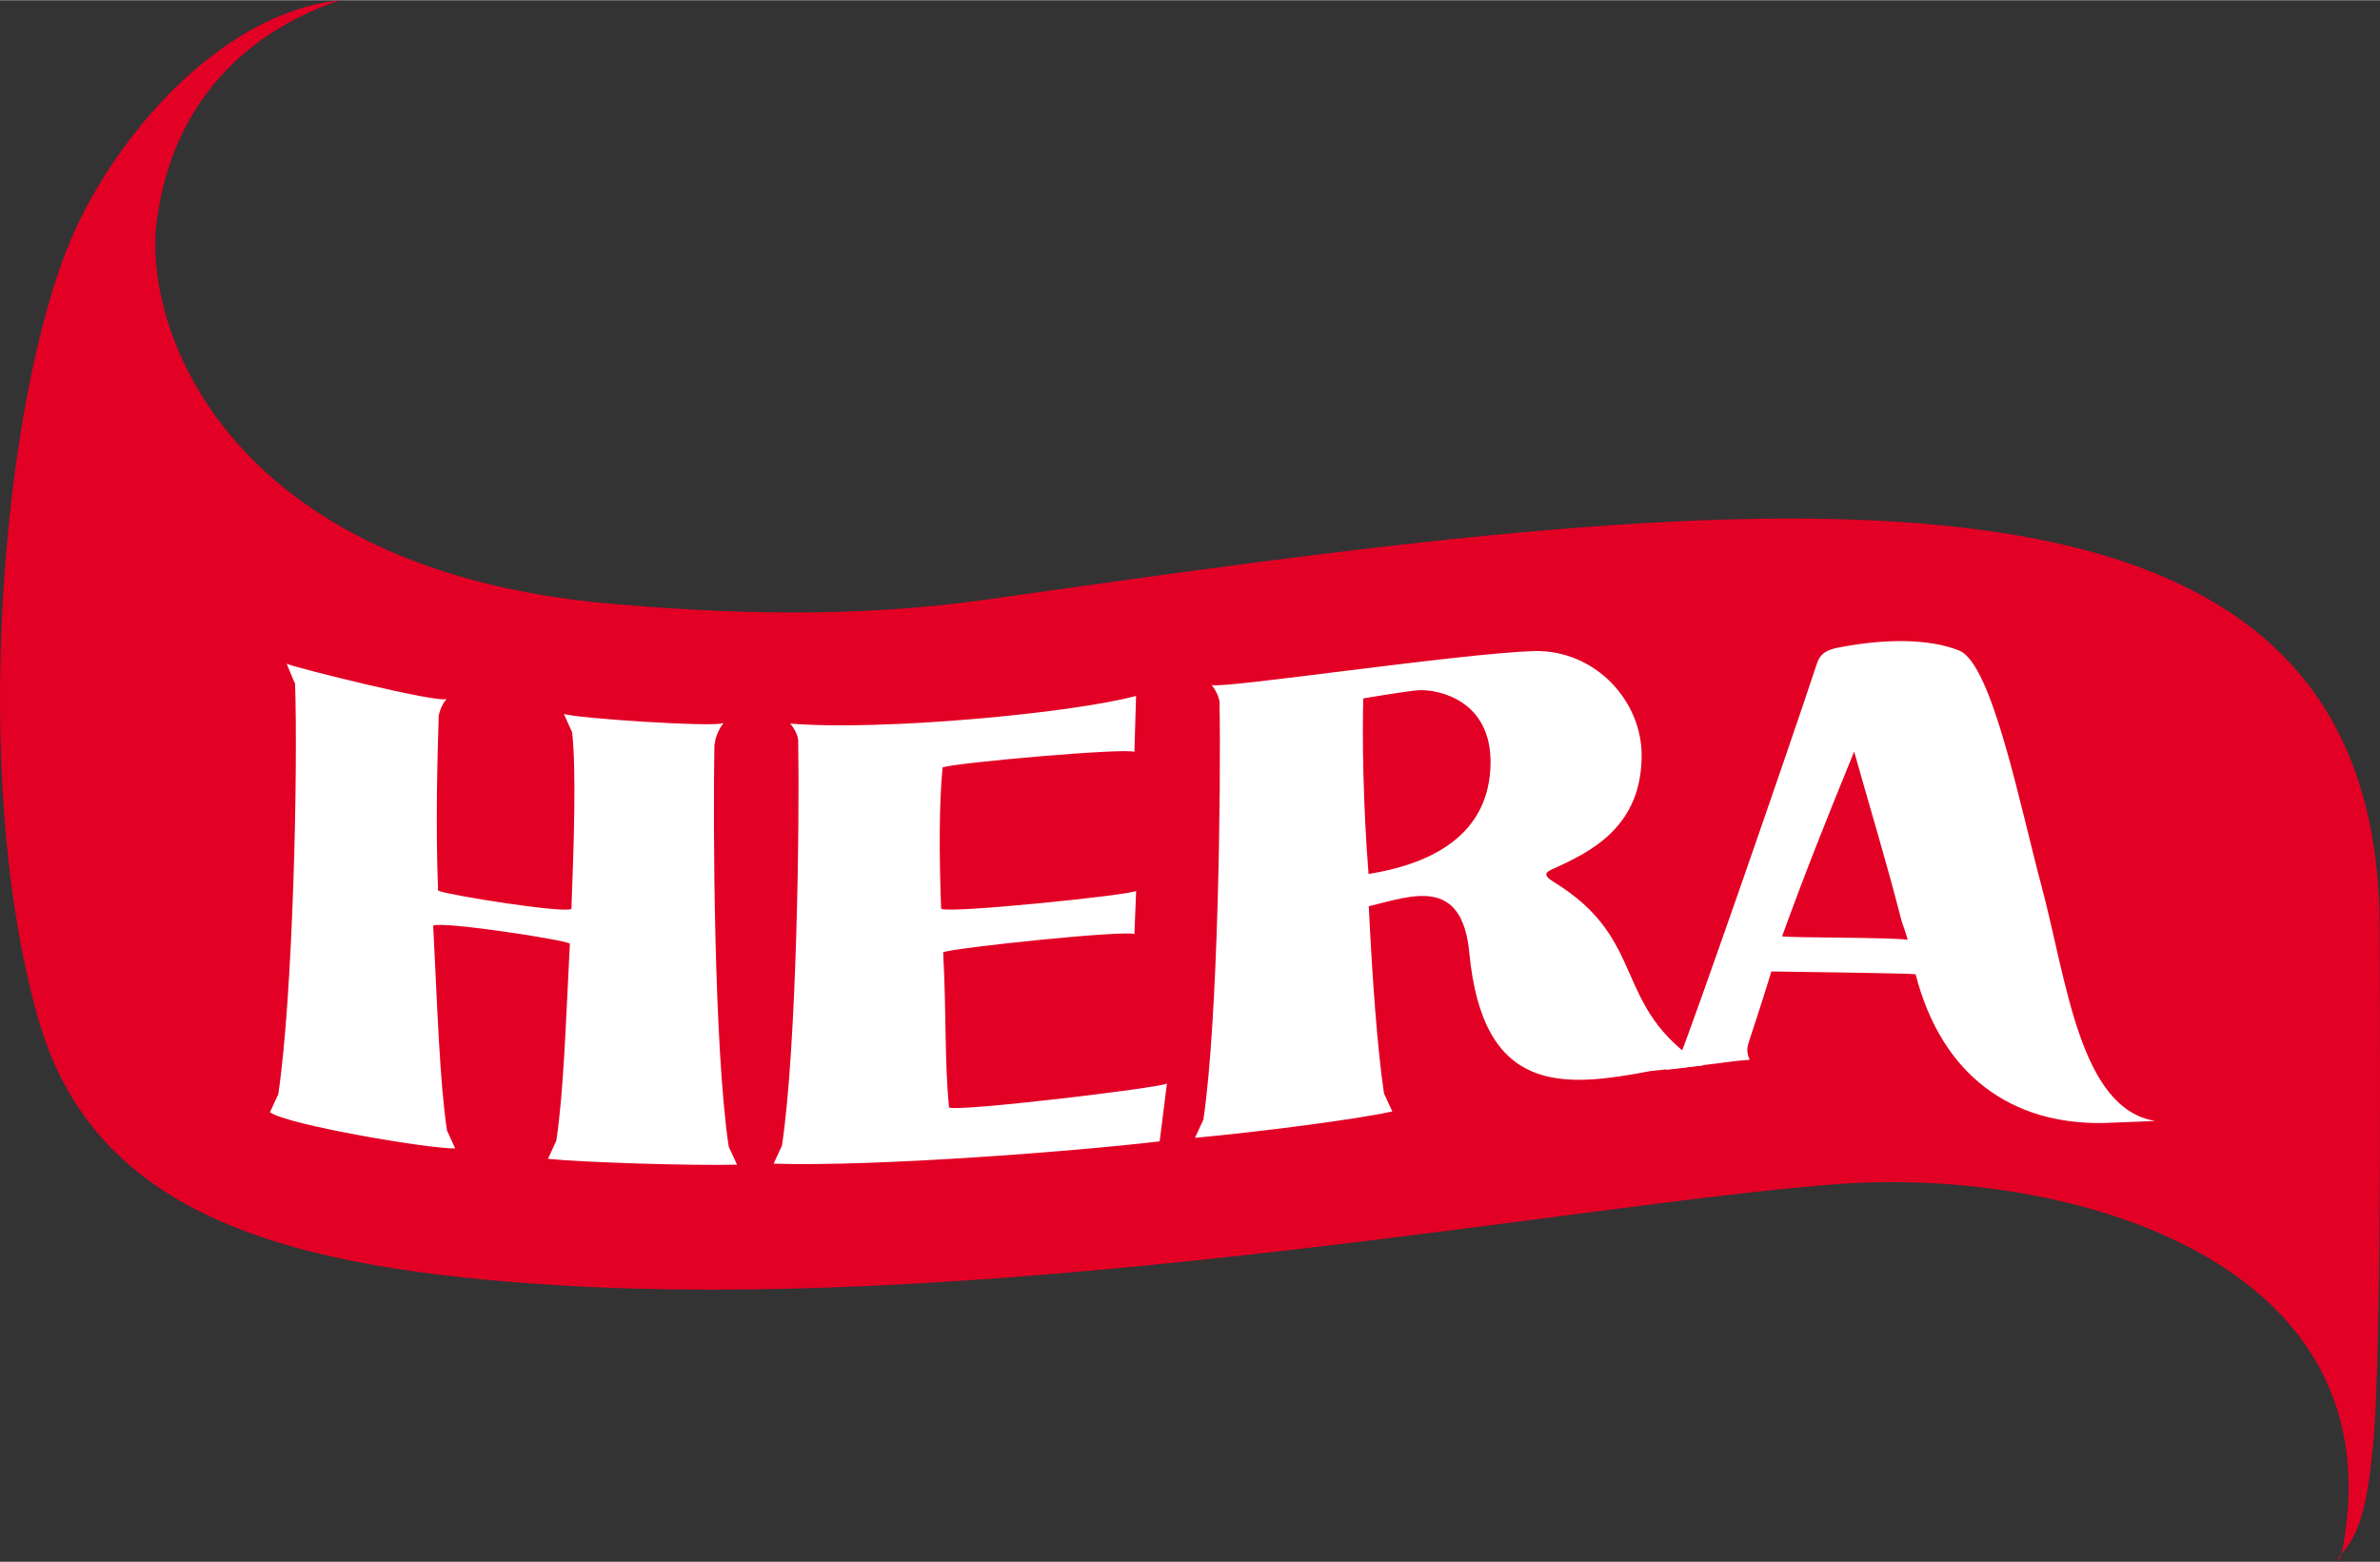 <svg xmlns="http://www.w3.org/2000/svg" width="2500" height="1641" viewBox="0 0 320 209.985"><rect x="0" y="0" width="320" height="209.985" fill="#333333" stroke="none"/><path d="M314.094 209.985c1.96-2.93 4.226-3.573 5.206-18.844.96-15.135.654-57.84.654-66.387.02-70.287-86.433-58.483-187.136-44.181-18.76 2.666-36.33 1.823-50.673.58-51.464-4.49-62.899-36.825-61.086-51.264C23.493 10.52 37.226 2.761 45.752 0c-16.24 1.728-30.321 18.412-36.17 32.06C.486 53.288-4.351 104.256 5.25 137.318c7.599 26.18 33.325 33.335 70.392 35.517 60.643 3.583 137.833-11.161 171.538-13.648 30.859-2.266 76.01 10.191 67.578 50.146l-.664.653" fill="#e20025"/><path d="M58.969 119.758c1.38.59 16.715 3.035 17.853 2.445l.01-.073c.349-9.286.644-18.318.106-23.609h.021l-1.138-2.54-.01-.02c1.38.59 20.32 1.833 21.447 1.243l.032.01c-.4.39-1.139 1.782-1.18 2.783h-.053c-.2 10.855-.064 40.86 1.918 54.15l1.127 2.446-.031-.01c-5.85.168-20.847-.306-25.368-.78l-.032.01 1.128-2.456c.99-6.618 1.254-15.503 1.823-26.485v-.02c-1.128-.58-17-3.005-18.38-2.414v.01c.569 11.003.864 20.89 1.854 27.529l1.118 2.445-.032-.021c-3.52.063-22.49-3.162-24.862-4.848h-.032l1.128-2.445c1.981-13.29 2.656-43.475 2.255-55.321h-.063l-1.054-2.54-.01-.021c1.38.59 20.351 5.322 21.49 4.732l.02.01c-.39.39-1.011 1.455-1.096 2.54h.021c-.147 4.89-.432 13.902-.084 23.187l.074.063M127.6 148.9c1.381.59 28.151-2.625 29.29-3.215l.01-.021-.98 7.799-.021-.01c-11.34 1.338-37.942 3.414-51.833 3.003H104.014l1.127-2.445c1.982-13.3 2.372-42.99 2.182-54.235l.01-.01c.032-1.002-.748-2.14-1.138-2.54l-.01-.022.021.063c12.204 1.023 38.036-1.401 46.542-3.72l-.222 7.525.021.01c-1.127-.59-24.43 1.497-25.81 2.087v-.01c-.475 4.774-.475 11.625-.2 18.97l.073.064c1.38.59 25-1.813 26.138-2.414l.01.021-.232 5.786h.021c-1.127-.59-24.356 1.845-25.737 2.435v.021c.453 8.326.169 14.502.79 20.826v.031M162.843 92.019l.01.063.053.01-.063-.052v-.021zM208.89 118.557c-1.549-.938-1.011-1.328-.126-1.729 5.364-2.382 11.962-5.817 11.962-15.303 0-7.293-6.208-14.196-14.491-14.007-10.245.348-41.6 5.07-43.328 4.574.39.454 1.044 1.518 1.086 2.488h-.021c.2 11.256-.19 42.642-2.171 55.942l-1.128 2.446h.116c8.337-.78 21.142-2.393 26.38-3.531l.042.01-1.128-2.445c-.885-5.933-1.57-15.334-2.044-25.147v-.02c5.628-1.34 12.52-4.153 13.511 6.218 1.823 19.192 12.595 18.19 24.41 15.935l7.008-.748c-12.468-8-7.167-16.79-20.078-24.683m-24.883-1.065c-.748-9.285-.854-18.718-.706-23.608 0 0 6.155-1.043 7.536-1.106 2.582-.095 9.77 1.349 9.57 10.022-.2 8.674-6.704 13.143-16.4 14.692" fill="#fff"/><path d="M274.454 118.978c-2.792-10.381-6.597-29.752-11.024-31.523-3.994-1.591-9.717-1.665-16.23-.41-1.55.294-2.466.8-2.888 2.096-4.152 12.563-17.105 49.81-18.707 53.54l-1.665 1.149c1.58-.095 9.748-1.328 11.287-1.339l.01-.042c-.22-.506-.453-1.159-.168-2.129.264-.917 1.539-4.563 3.099-9.717h.042c1.465.032 18.085.232 19.308.369l.042.01c3.552 13.807 13.11 20.215 25.252 20.004l6.988-.274c-10.213-1.655-11.9-18.876-15.346-31.734m-17.98 7.367c-2.14-.348-15.07-.242-16.873-.463l.01-.011c3.173-8.737 5.955-15.693 9.686-24.83l-.063-.074.074.052-.01.021c1.917 6.84 4.246 14.492 6.175 21.996.474 1.855.369 1.022 1.012 3.267l-.01.042" fill="#fff"/></svg>